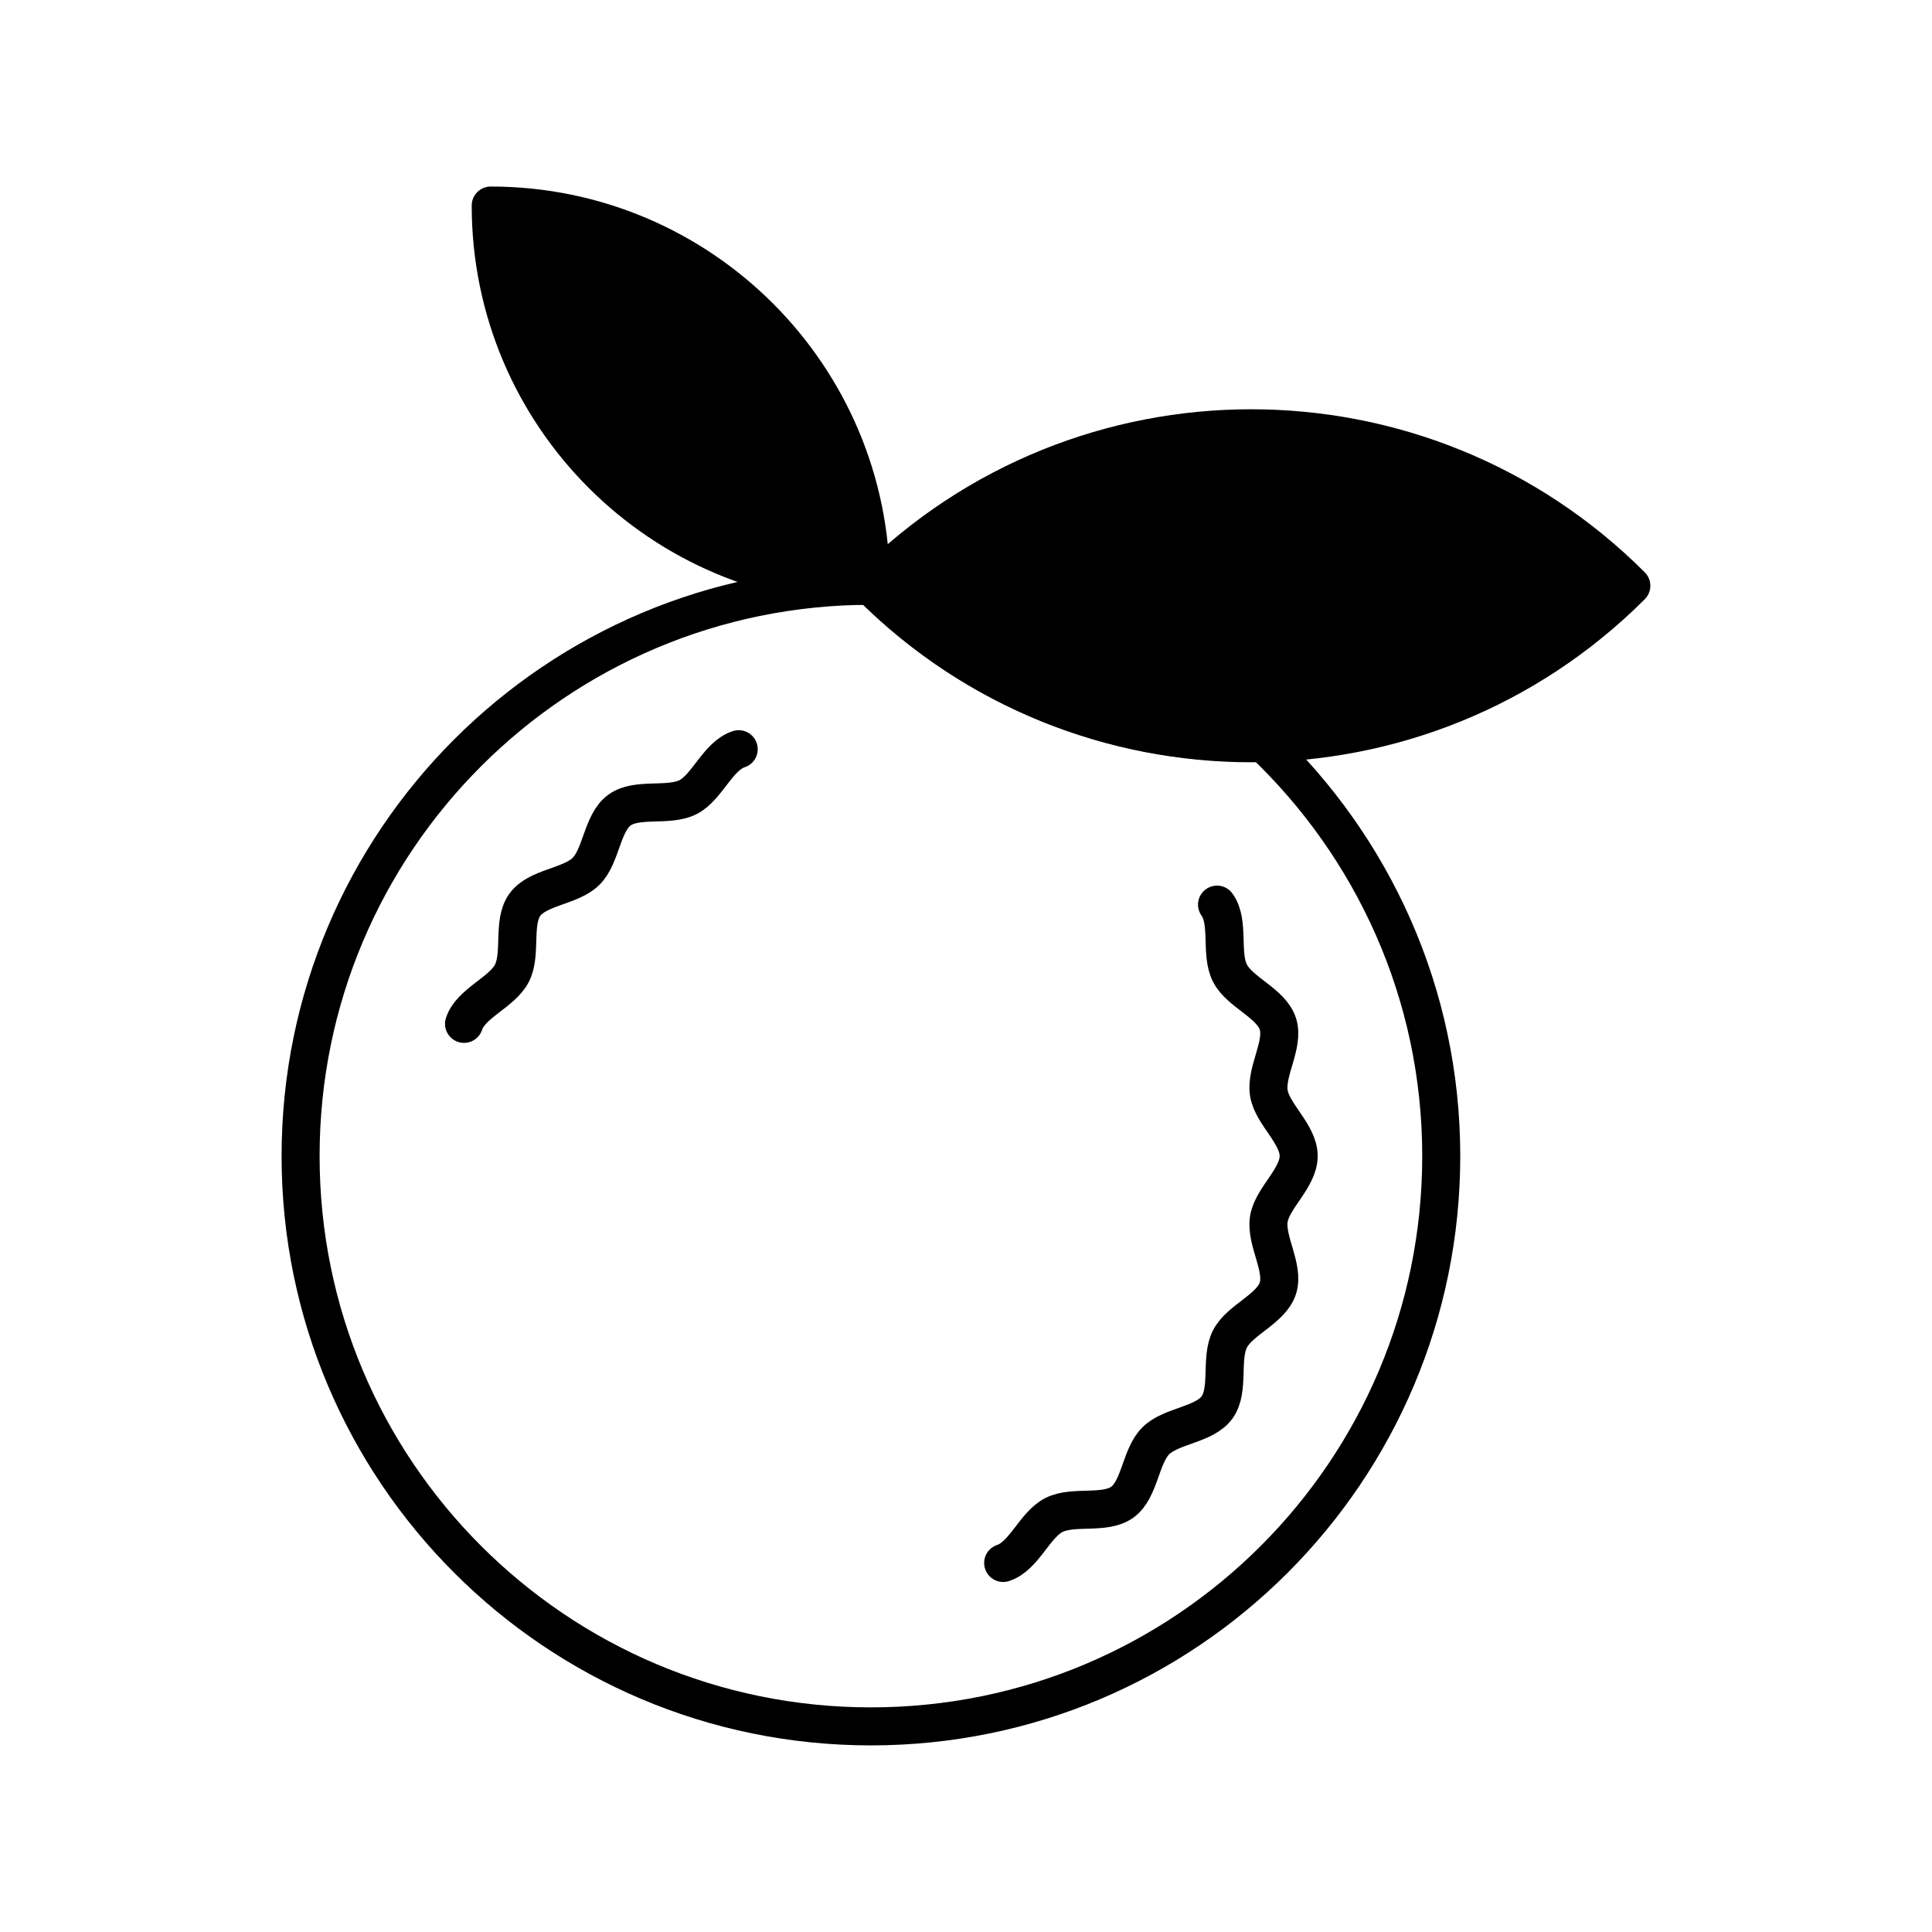 <?xml version="1.0" encoding="UTF-8"?>
<!-- Uploaded to: ICON Repo, www.svgrepo.com, Generator: ICON Repo Mixer Tools -->
<svg width="800px" height="800px" version="1.1" viewBox="144 144 512 512" xmlns="http://www.w3.org/2000/svg">
 <g stroke="#000000" stroke-linecap="round" stroke-linejoin="round" stroke-miterlimit="10" stroke-width="2">
  <path transform="matrix(5.038 0 0 5.038 148.09 148.09)" d="m38.046 38.598c-1.096 0.354-1.653 2.002-2.665 2.521-1.024 0.521-2.682 0.009-3.605 0.68-0.925 0.674-0.948 2.412-1.757 3.22-0.81 0.808-2.546 0.83-3.221 1.757-0.67 0.922-0.158 2.582-0.681 3.605-0.517 1.014-2.163 1.569-2.52 2.665 0.356-1.096 2.003-1.651 2.52-2.665 0.522-1.023 0.011-2.684 0.681-3.605 0.675-0.927 2.411-0.949 3.221-1.757 0.809-0.808 0.832-2.546 1.757-3.22 0.924-0.671 2.581-0.158 3.605-0.68 1.012-0.519 1.569-2.167 2.665-2.521z" fill="none"/>
  <path transform="matrix(5.038 0 0 5.038 148.09 148.09)" d="m51.957 81.404c1.098-0.354 1.652-2.002 2.667-2.521 1.022-0.522 2.683-0.009 3.604-0.679 0.924-0.674 0.946-2.414 1.756-3.223 0.808-0.808 2.547-0.83 3.221-1.756 0.672-0.922 0.158-2.582 0.682-3.605 0.516-1.012 2.162-1.569 2.52-2.664 0.35-1.079-0.652-2.498-0.475-3.641 0.178-1.114 1.569-2.154 1.569-3.317 0-1.162-1.392-2.201-1.569-3.315-0.179-1.144 0.823-2.562 0.475-3.64-0.356-1.094-2.004-1.651-2.52-2.665-0.523-1.023-0.01-2.682-0.68-3.604 0.67 0.922 0.156 2.58 0.68 3.604 0.516 1.014 2.162 1.571 2.52 2.665 0.35 1.078-0.652 2.496-0.475 3.64 0.178 1.114 1.569 2.153 1.569 3.315 0 1.163-1.392 2.203-1.569 3.317-0.179 1.143 0.823 2.562 0.475 3.641-0.356 1.095-2.004 1.652-2.52 2.664-0.523 1.023-0.01 2.684-0.682 3.605-0.674 0.926-2.413 0.948-3.221 1.756-0.81 0.809-0.832 2.549-1.756 3.223-0.924 0.67-2.582 0.156-3.604 0.679-1.016 0.519-1.569 2.166-2.667 2.521z" fill="none"/>
  <path transform="matrix(5.038 0 0 5.038 148.09 148.09)" d="m45 30.001c11.046 11.045 28.952 11.045 40 0-11.045-11.047-28.952-11.044-40 0z"/>
  <path transform="matrix(5.038 0 0 5.038 148.09 148.09)" d="m25.001 10c0 11.045 8.952 19.999 19.999 20.001 7.75e-4 -11.044-8.956-19.999-19.999-20.001z"/>
  <path transform="matrix(5.038 0 0 5.038 148.09 148.09)" d="m65.627 38.253c-7.443 0.166-14.943-2.569-20.627-8.252-16.567 0-30 13.432-30 29.999 0 16.57 13.433 30 30 30 16.57 0 30.001-13.43 30.001-30 0-8.568-3.612-16.279-9.374-21.747z" fill="none"/>
 </g>
</svg>